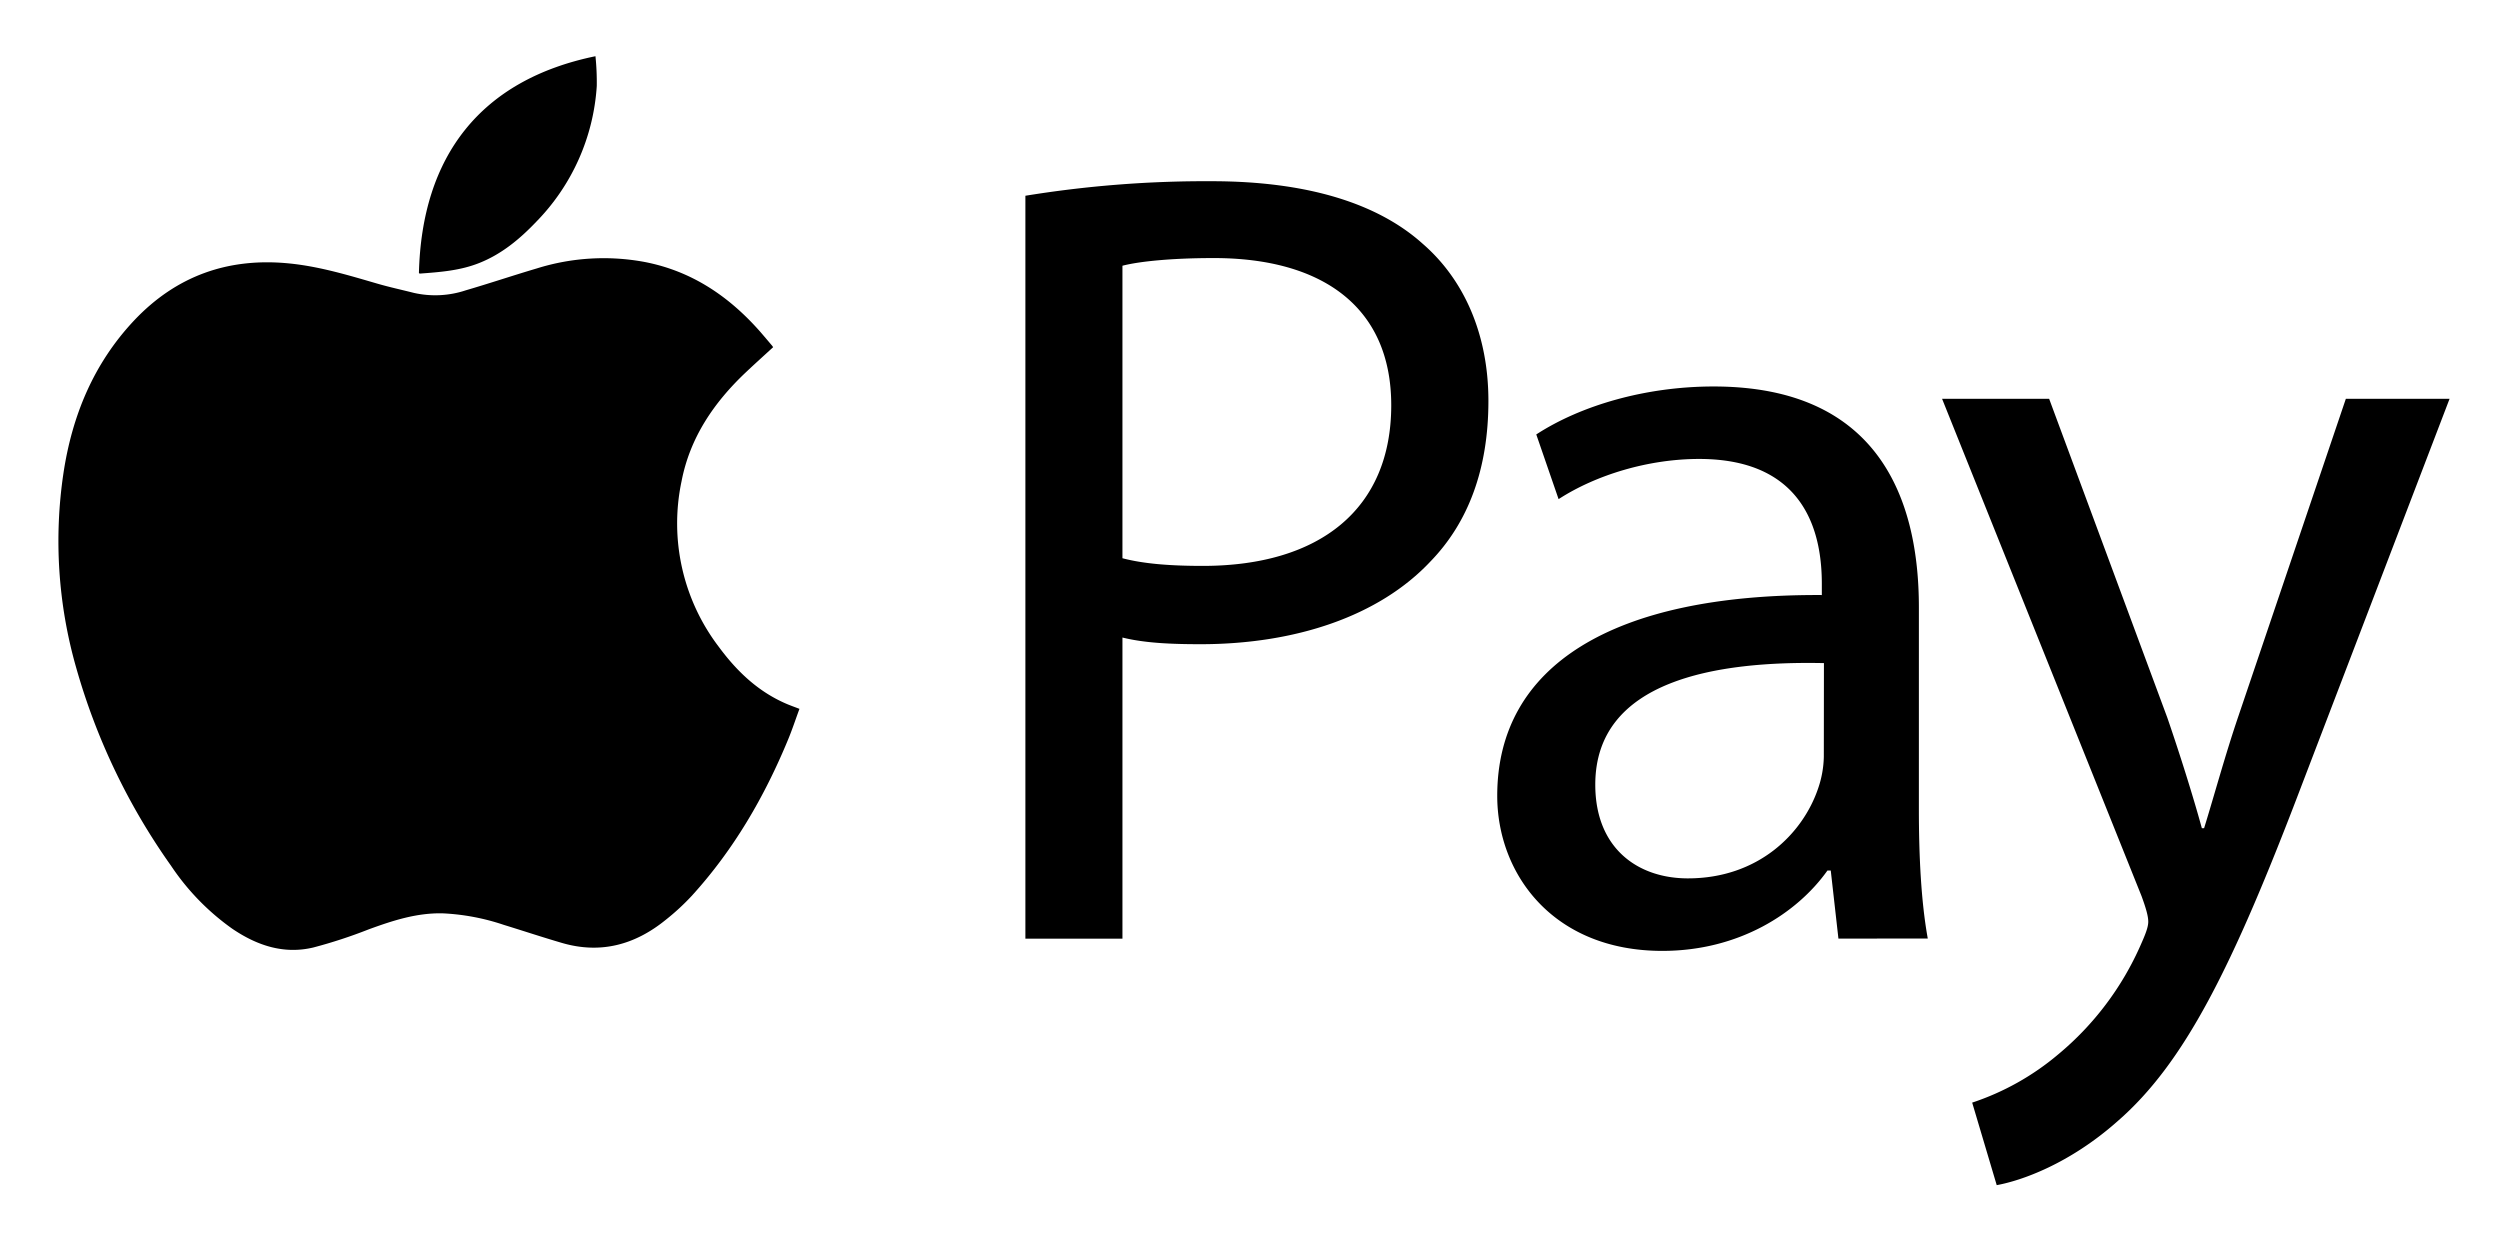 <svg xmlns="http://www.w3.org/2000/svg" viewBox="0 0 651.97 323.15"><defs><style>.a{fill:#000;}</style></defs><title>apple_pay</title><path class="a" d="M201.62,90.55c-2.38,2.18-4.78,4.34-7.13,6.56-8.31,7.86-14.55,17-16.75,28.4a53.11,53.11,0,0,0,9.77,43.25c4.79,6.49,10.5,11.88,18.1,15,.89.36,1.79.68,2.88,1.1-1,2.69-1.86,5.34-2.93,7.92-6.19,15-14.24,28.88-25.23,40.92a60.45,60.45,0,0,1-6.71,6.18c-8,6.5-17,9-27.15,6-5.06-1.48-10.06-3.14-15.1-4.69a58.18,58.18,0,0,0-15.9-3c-6.78-.16-13,1.87-19.3,4.17a128.17,128.17,0,0,1-14.44,4.73C74,248.94,67,246.56,60.6,242.22a62.81,62.81,0,0,1-16-16.45,168.3,168.3,0,0,1-24.75-51.71,120,120,0,0,1-3.31-50.6C18.8,108.39,24.42,94.79,35,83.55,46,71.91,59.55,67.12,75.41,68.7c7.9.78,15.44,3.07,23,5.27,3.15.92,6.37,1.61,9.56,2.42a25.16,25.16,0,0,0,13.47-.67C127.67,73.9,133.82,71.83,140,70a58.37,58.37,0,0,1,28.12-1.68c12.32,2.38,22.06,9,30.21,18.28,1,1.16,2,2.34,3,3.52A2.88,2.88,0,0,1,201.62,90.55Z"/><path class="a" d="M155.29,14.66a67,67,0,0,1,.34,7.77,55.63,55.63,0,0,1-15.81,35.43c-4.27,4.48-9,8.41-14.82,10.72-5,2-10.23,2.38-15.5,2.77-.08,0-.17-.09-.25-.13C110,40.61,125.43,20.81,155.29,14.66Z"/><path class="a" d="M267.41,51.05A292.83,292.83,0,0,1,316,47.26c25,0,43.34,5.82,55,16.29,10.76,9.31,17.16,23.57,17.16,41,0,17.74-5.24,31.71-15.13,41.89C359.62,160.71,337.81,168,313.08,168c-7.56,0-14.54-.29-20.36-1.74v78.54H267.41Zm25.31,94.53c5.52,1.46,12.51,2,20.94,2,30.54,0,49.16-14.83,49.16-41.89,0-25.89-18.32-38.39-46.25-38.39-11.05,0-19.49.87-23.85,2Z"/><path class="a" d="M479.44,244.78l-2-17.75h-.87c-7.86,11.06-23,20.95-43.06,20.95-28.5,0-43.05-20.07-43.05-40.44,0-34,30.26-52.65,84.65-52.36v-2.91c0-11.63-3.2-32.58-32-32.58-13.09,0-26.76,4.08-36.65,10.48l-5.82-16.87c11.64-7.57,28.51-12.51,46.25-12.51,43.06,0,53.53,29.38,53.53,57.59V211c0,12.22.58,24.15,2.32,33.75Zm-3.78-71.85c-27.92-.58-59.63,4.36-59.63,31.7,0,16.58,11.05,24.44,24.15,24.44,18.32,0,30-11.64,34-23.56a26.82,26.82,0,0,0,1.45-8.15Z"/><path class="a" d="M534.39,104l30.83,83.19c3.2,9.31,6.69,20.36,9,28.8h.58c2.62-8.44,5.53-19.2,9-29.38L611.77,104h27.05l-38.4,100.35c-18.33,48.29-30.83,73-48.29,88.14-12.5,11.06-25,15.42-31.41,16.58l-6.4-21.52A67.85,67.85,0,0,0,536.72,275a77.68,77.68,0,0,0,21.52-28.51c1.17-2.62,2-4.65,2-6.11s-.58-3.49-1.75-6.69L506.47,104Z"/></svg>